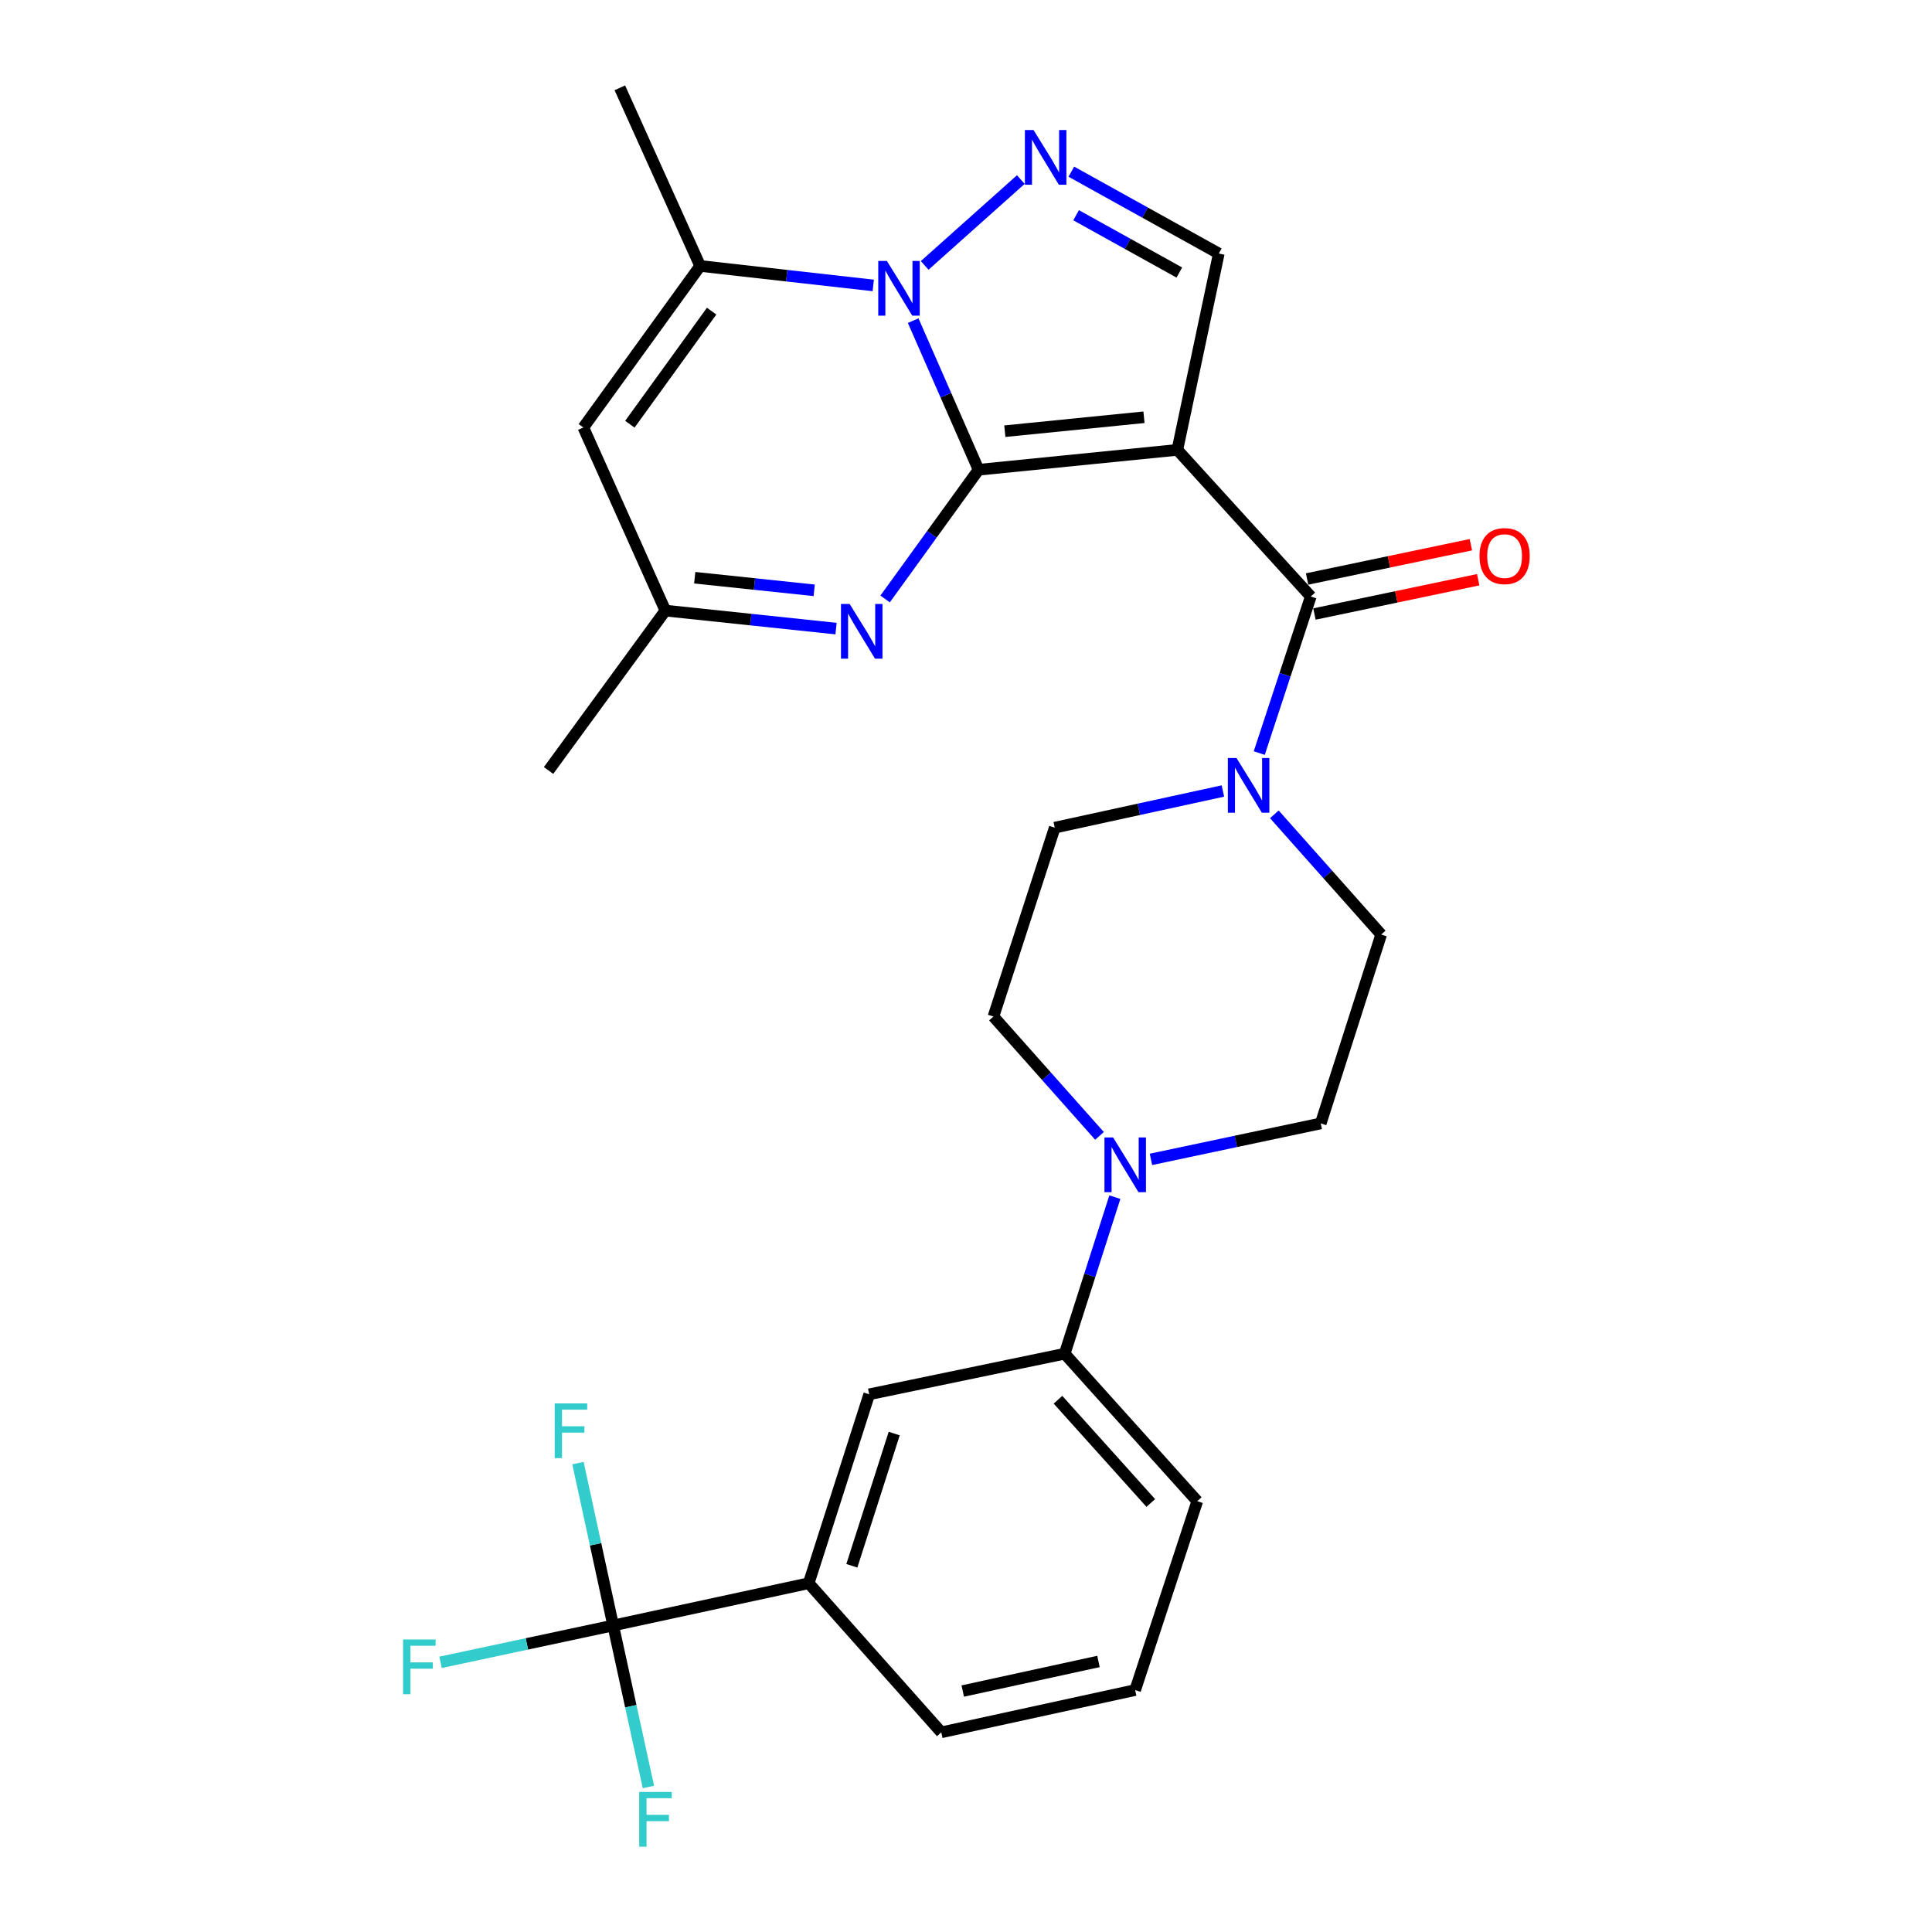 <?xml version='1.0' encoding='iso-8859-1'?>
<svg version='1.1' baseProfile='full'
              xmlns='http://www.w3.org/2000/svg'
                      xmlns:rdkit='http://www.rdkit.org/xml'
                      xmlns:xlink='http://www.w3.org/1999/xlink'
                  xml:space='preserve'
width='1000px' height='1000px' viewBox='0 0 1000 1000'>
<!-- END OF HEADER -->
<rect style='opacity:1.0;fill:#FFFFFF;stroke:none' width='1000' height='1000' x='0' y='0'> </rect>
<path class='bond-0' d='M 506.507,243.147 L 609.396,232.851' style='fill:none;fill-rule:evenodd;stroke:#000000;stroke-width:6px;stroke-linecap:butt;stroke-linejoin:miter;stroke-opacity:1' />
<path class='bond-0' d='M 520.097,223.18 L 592.119,215.973' style='fill:none;fill-rule:evenodd;stroke:#000000;stroke-width:6px;stroke-linecap:butt;stroke-linejoin:miter;stroke-opacity:1' />
<path class='bond-1' d='M 506.507,243.147 L 489.582,204.554' style='fill:none;fill-rule:evenodd;stroke:#000000;stroke-width:6px;stroke-linecap:butt;stroke-linejoin:miter;stroke-opacity:1' />
<path class='bond-1' d='M 489.582,204.554 L 472.657,165.962' style='fill:none;fill-rule:evenodd;stroke:#0000FF;stroke-width:6px;stroke-linecap:butt;stroke-linejoin:miter;stroke-opacity:1' />
<path class='bond-4' d='M 506.507,243.147 L 482.321,276.584' style='fill:none;fill-rule:evenodd;stroke:#000000;stroke-width:6px;stroke-linecap:butt;stroke-linejoin:miter;stroke-opacity:1' />
<path class='bond-4' d='M 482.321,276.584 L 458.135,310.021' style='fill:none;fill-rule:evenodd;stroke:#0000FF;stroke-width:6px;stroke-linecap:butt;stroke-linejoin:miter;stroke-opacity:1' />
<path class='bond-3' d='M 609.396,232.851 L 678.455,308.75' style='fill:none;fill-rule:evenodd;stroke:#000000;stroke-width:6px;stroke-linecap:butt;stroke-linejoin:miter;stroke-opacity:1' />
<path class='bond-6' d='M 609.396,232.851 L 630.852,131.228' style='fill:none;fill-rule:evenodd;stroke:#000000;stroke-width:6px;stroke-linecap:butt;stroke-linejoin:miter;stroke-opacity:1' />
<path class='bond-2' d='M 478.607,137.378 L 528.383,92.938' style='fill:none;fill-rule:evenodd;stroke:#0000FF;stroke-width:6px;stroke-linecap:butt;stroke-linejoin:miter;stroke-opacity:1' />
<path class='bond-5' d='M 451.994,147.738 L 407.199,142.697' style='fill:none;fill-rule:evenodd;stroke:#0000FF;stroke-width:6px;stroke-linecap:butt;stroke-linejoin:miter;stroke-opacity:1' />
<path class='bond-5' d='M 407.199,142.697 L 362.403,137.656' style='fill:none;fill-rule:evenodd;stroke:#000000;stroke-width:6px;stroke-linecap:butt;stroke-linejoin:miter;stroke-opacity:1' />
<path class='bond-28' d='M 554.525,88.859 L 592.688,110.044' style='fill:none;fill-rule:evenodd;stroke:#0000FF;stroke-width:6px;stroke-linecap:butt;stroke-linejoin:miter;stroke-opacity:1' />
<path class='bond-28' d='M 592.688,110.044 L 630.852,131.228' style='fill:none;fill-rule:evenodd;stroke:#000000;stroke-width:6px;stroke-linecap:butt;stroke-linejoin:miter;stroke-opacity:1' />
<path class='bond-28' d='M 556.988,111.402 L 583.703,126.231' style='fill:none;fill-rule:evenodd;stroke:#0000FF;stroke-width:6px;stroke-linecap:butt;stroke-linejoin:miter;stroke-opacity:1' />
<path class='bond-28' d='M 583.703,126.231 L 610.417,141.06' style='fill:none;fill-rule:evenodd;stroke:#000000;stroke-width:6px;stroke-linecap:butt;stroke-linejoin:miter;stroke-opacity:1' />
<path class='bond-7' d='M 678.455,308.75 L 665.121,349.267' style='fill:none;fill-rule:evenodd;stroke:#000000;stroke-width:6px;stroke-linecap:butt;stroke-linejoin:miter;stroke-opacity:1' />
<path class='bond-7' d='M 665.121,349.267 L 651.787,389.783' style='fill:none;fill-rule:evenodd;stroke:#0000FF;stroke-width:6px;stroke-linecap:butt;stroke-linejoin:miter;stroke-opacity:1' />
<path class='bond-15' d='M 680.352,317.811 L 722.734,308.938' style='fill:none;fill-rule:evenodd;stroke:#000000;stroke-width:6px;stroke-linecap:butt;stroke-linejoin:miter;stroke-opacity:1' />
<path class='bond-15' d='M 722.734,308.938 L 765.116,300.065' style='fill:none;fill-rule:evenodd;stroke:#FF0000;stroke-width:6px;stroke-linecap:butt;stroke-linejoin:miter;stroke-opacity:1' />
<path class='bond-15' d='M 676.558,299.689 L 718.94,290.816' style='fill:none;fill-rule:evenodd;stroke:#000000;stroke-width:6px;stroke-linecap:butt;stroke-linejoin:miter;stroke-opacity:1' />
<path class='bond-15' d='M 718.94,290.816 L 761.323,281.944' style='fill:none;fill-rule:evenodd;stroke:#FF0000;stroke-width:6px;stroke-linecap:butt;stroke-linejoin:miter;stroke-opacity:1' />
<path class='bond-11' d='M 432.732,325.358 L 388.568,320.7' style='fill:none;fill-rule:evenodd;stroke:#0000FF;stroke-width:6px;stroke-linecap:butt;stroke-linejoin:miter;stroke-opacity:1' />
<path class='bond-11' d='M 388.568,320.7 L 344.403,316.043' style='fill:none;fill-rule:evenodd;stroke:#000000;stroke-width:6px;stroke-linecap:butt;stroke-linejoin:miter;stroke-opacity:1' />
<path class='bond-11' d='M 421.425,305.549 L 390.51,302.288' style='fill:none;fill-rule:evenodd;stroke:#0000FF;stroke-width:6px;stroke-linecap:butt;stroke-linejoin:miter;stroke-opacity:1' />
<path class='bond-11' d='M 390.51,302.288 L 359.594,299.028' style='fill:none;fill-rule:evenodd;stroke:#000000;stroke-width:6px;stroke-linecap:butt;stroke-linejoin:miter;stroke-opacity:1' />
<path class='bond-23' d='M 362.403,137.656 L 320.828,45.455' style='fill:none;fill-rule:evenodd;stroke:#000000;stroke-width:6px;stroke-linecap:butt;stroke-linejoin:miter;stroke-opacity:1' />
<path class='bond-29' d='M 362.403,137.656 L 301.944,221.269' style='fill:none;fill-rule:evenodd;stroke:#000000;stroke-width:6px;stroke-linecap:butt;stroke-linejoin:miter;stroke-opacity:1' />
<path class='bond-29' d='M 368.338,161.047 L 326.016,219.576' style='fill:none;fill-rule:evenodd;stroke:#000000;stroke-width:6px;stroke-linecap:butt;stroke-linejoin:miter;stroke-opacity:1' />
<path class='bond-16' d='M 659.603,421.504 L 687.25,452.608' style='fill:none;fill-rule:evenodd;stroke:#0000FF;stroke-width:6px;stroke-linecap:butt;stroke-linejoin:miter;stroke-opacity:1' />
<path class='bond-16' d='M 687.25,452.608 L 714.897,483.711' style='fill:none;fill-rule:evenodd;stroke:#000000;stroke-width:6px;stroke-linecap:butt;stroke-linejoin:miter;stroke-opacity:1' />
<path class='bond-17' d='M 632.973,409.418 L 589.453,418.906' style='fill:none;fill-rule:evenodd;stroke:#0000FF;stroke-width:6px;stroke-linecap:butt;stroke-linejoin:miter;stroke-opacity:1' />
<path class='bond-17' d='M 589.453,418.906 L 545.933,428.394' style='fill:none;fill-rule:evenodd;stroke:#000000;stroke-width:6px;stroke-linecap:butt;stroke-linejoin:miter;stroke-opacity:1' />
<path class='bond-8' d='M 317.383,841.337 L 418.584,819.47' style='fill:none;fill-rule:evenodd;stroke:#000000;stroke-width:6px;stroke-linecap:butt;stroke-linejoin:miter;stroke-opacity:1' />
<path class='bond-20' d='M 317.383,841.337 L 272.711,850.877' style='fill:none;fill-rule:evenodd;stroke:#000000;stroke-width:6px;stroke-linecap:butt;stroke-linejoin:miter;stroke-opacity:1' />
<path class='bond-20' d='M 272.711,850.877 L 228.04,860.417' style='fill:none;fill-rule:evenodd;stroke:#33CCCC;stroke-width:6px;stroke-linecap:butt;stroke-linejoin:miter;stroke-opacity:1' />
<path class='bond-21' d='M 317.383,841.337 L 308.265,799.316' style='fill:none;fill-rule:evenodd;stroke:#000000;stroke-width:6px;stroke-linecap:butt;stroke-linejoin:miter;stroke-opacity:1' />
<path class='bond-21' d='M 308.265,799.316 L 299.147,757.296' style='fill:none;fill-rule:evenodd;stroke:#33CCCC;stroke-width:6px;stroke-linecap:butt;stroke-linejoin:miter;stroke-opacity:1' />
<path class='bond-22' d='M 317.383,841.337 L 326.502,883.143' style='fill:none;fill-rule:evenodd;stroke:#000000;stroke-width:6px;stroke-linecap:butt;stroke-linejoin:miter;stroke-opacity:1' />
<path class='bond-22' d='M 326.502,883.143 L 335.622,924.948' style='fill:none;fill-rule:evenodd;stroke:#33CCCC;stroke-width:6px;stroke-linecap:butt;stroke-linejoin:miter;stroke-opacity:1' />
<path class='bond-9' d='M 301.944,221.269 L 344.403,316.043' style='fill:none;fill-rule:evenodd;stroke:#000000;stroke-width:6px;stroke-linecap:butt;stroke-linejoin:miter;stroke-opacity:1' />
<path class='bond-10' d='M 569.099,587.938 L 541.65,557.05' style='fill:none;fill-rule:evenodd;stroke:#0000FF;stroke-width:6px;stroke-linecap:butt;stroke-linejoin:miter;stroke-opacity:1' />
<path class='bond-10' d='M 541.65,557.05 L 514.201,526.161' style='fill:none;fill-rule:evenodd;stroke:#000000;stroke-width:6px;stroke-linecap:butt;stroke-linejoin:miter;stroke-opacity:1' />
<path class='bond-13' d='M 577.048,619.64 L 564.067,660.159' style='fill:none;fill-rule:evenodd;stroke:#0000FF;stroke-width:6px;stroke-linecap:butt;stroke-linejoin:miter;stroke-opacity:1' />
<path class='bond-13' d='M 564.067,660.159 L 551.086,700.679' style='fill:none;fill-rule:evenodd;stroke:#000000;stroke-width:6px;stroke-linecap:butt;stroke-linejoin:miter;stroke-opacity:1' />
<path class='bond-30' d='M 595.732,600.09 L 639.67,590.784' style='fill:none;fill-rule:evenodd;stroke:#0000FF;stroke-width:6px;stroke-linecap:butt;stroke-linejoin:miter;stroke-opacity:1' />
<path class='bond-30' d='M 639.67,590.784 L 683.608,581.477' style='fill:none;fill-rule:evenodd;stroke:#000000;stroke-width:6px;stroke-linecap:butt;stroke-linejoin:miter;stroke-opacity:1' />
<path class='bond-27' d='M 344.403,316.043 L 283.933,398.802' style='fill:none;fill-rule:evenodd;stroke:#000000;stroke-width:6px;stroke-linecap:butt;stroke-linejoin:miter;stroke-opacity:1' />
<path class='bond-12' d='M 418.584,819.47 L 449.905,721.693' style='fill:none;fill-rule:evenodd;stroke:#000000;stroke-width:6px;stroke-linecap:butt;stroke-linejoin:miter;stroke-opacity:1' />
<path class='bond-12' d='M 440.914,810.451 L 462.838,742.008' style='fill:none;fill-rule:evenodd;stroke:#000000;stroke-width:6px;stroke-linecap:butt;stroke-linejoin:miter;stroke-opacity:1' />
<path class='bond-31' d='M 418.584,819.47 L 487.211,896.654' style='fill:none;fill-rule:evenodd;stroke:#000000;stroke-width:6px;stroke-linecap:butt;stroke-linejoin:miter;stroke-opacity:1' />
<path class='bond-14' d='M 551.086,700.679 L 449.905,721.693' style='fill:none;fill-rule:evenodd;stroke:#000000;stroke-width:6px;stroke-linecap:butt;stroke-linejoin:miter;stroke-opacity:1' />
<path class='bond-25' d='M 551.086,700.679 L 619.702,777.01' style='fill:none;fill-rule:evenodd;stroke:#000000;stroke-width:6px;stroke-linecap:butt;stroke-linejoin:miter;stroke-opacity:1' />
<path class='bond-25' d='M 547.609,724.506 L 595.641,777.938' style='fill:none;fill-rule:evenodd;stroke:#000000;stroke-width:6px;stroke-linecap:butt;stroke-linejoin:miter;stroke-opacity:1' />
<path class='bond-18' d='M 714.897,483.711 L 683.608,581.477' style='fill:none;fill-rule:evenodd;stroke:#000000;stroke-width:6px;stroke-linecap:butt;stroke-linejoin:miter;stroke-opacity:1' />
<path class='bond-19' d='M 545.933,428.394 L 514.201,526.161' style='fill:none;fill-rule:evenodd;stroke:#000000;stroke-width:6px;stroke-linecap:butt;stroke-linejoin:miter;stroke-opacity:1' />
<path class='bond-24' d='M 487.211,896.654 L 587.559,874.777' style='fill:none;fill-rule:evenodd;stroke:#000000;stroke-width:6px;stroke-linecap:butt;stroke-linejoin:miter;stroke-opacity:1' />
<path class='bond-24' d='M 498.319,875.283 L 568.563,859.969' style='fill:none;fill-rule:evenodd;stroke:#000000;stroke-width:6px;stroke-linecap:butt;stroke-linejoin:miter;stroke-opacity:1' />
<path class='bond-26' d='M 619.702,777.01 L 587.559,874.777' style='fill:none;fill-rule:evenodd;stroke:#000000;stroke-width:6px;stroke-linecap:butt;stroke-linejoin:miter;stroke-opacity:1' />
<path  class='atom-2' d='M 459.063 135.078
L 468.343 150.078
Q 469.263 151.558, 470.743 154.238
Q 472.223 156.918, 472.303 157.078
L 472.303 135.078
L 476.063 135.078
L 476.063 163.398
L 472.183 163.398
L 462.223 146.998
Q 461.063 145.078, 459.823 142.878
Q 458.623 140.678, 458.263 139.998
L 458.263 163.398
L 454.583 163.398
L 454.583 135.078
L 459.063 135.078
' fill='#0000FF'/>
<path  class='atom-3' d='M 534.962 67.315
L 544.242 82.315
Q 545.162 83.795, 546.642 86.475
Q 548.122 89.155, 548.202 89.315
L 548.202 67.315
L 551.962 67.315
L 551.962 95.635
L 548.082 95.635
L 538.122 79.235
Q 536.962 77.315, 535.722 75.115
Q 534.522 72.915, 534.162 72.235
L 534.162 95.635
L 530.482 95.635
L 530.482 67.315
L 534.962 67.315
' fill='#0000FF'/>
<path  class='atom-5' d='M 439.767 312.6
L 449.047 327.6
Q 449.967 329.08, 451.447 331.76
Q 452.927 334.44, 453.007 334.6
L 453.007 312.6
L 456.767 312.6
L 456.767 340.92
L 452.887 340.92
L 442.927 324.52
Q 441.767 322.6, 440.527 320.4
Q 439.327 318.2, 438.967 317.52
L 438.967 340.92
L 435.287 340.92
L 435.287 312.6
L 439.767 312.6
' fill='#0000FF'/>
<path  class='atom-8' d='M 640.021 392.356
L 649.301 407.356
Q 650.221 408.836, 651.701 411.516
Q 653.181 414.196, 653.261 414.356
L 653.261 392.356
L 657.021 392.356
L 657.021 420.676
L 653.141 420.676
L 643.181 404.276
Q 642.021 402.356, 640.781 400.156
Q 639.581 397.956, 639.221 397.276
L 639.221 420.676
L 635.541 420.676
L 635.541 392.356
L 640.021 392.356
' fill='#0000FF'/>
<path  class='atom-11' d='M 576.146 588.753
L 585.426 603.753
Q 586.346 605.233, 587.826 607.913
Q 589.306 610.593, 589.386 610.753
L 589.386 588.753
L 593.146 588.753
L 593.146 617.073
L 589.266 617.073
L 579.306 600.673
Q 578.146 598.753, 576.906 596.553
Q 575.706 594.353, 575.346 593.673
L 575.346 617.073
L 571.666 617.073
L 571.666 588.753
L 576.146 588.753
' fill='#0000FF'/>
<path  class='atom-16' d='M 765.782 287.826
Q 765.782 281.026, 769.142 277.226
Q 772.502 273.426, 778.782 273.426
Q 785.062 273.426, 788.422 277.226
Q 791.782 281.026, 791.782 287.826
Q 791.782 294.706, 788.382 298.626
Q 784.982 302.506, 778.782 302.506
Q 772.542 302.506, 769.142 298.626
Q 765.782 294.746, 765.782 287.826
M 778.782 299.306
Q 783.102 299.306, 785.422 296.426
Q 787.782 293.506, 787.782 287.826
Q 787.782 282.266, 785.422 279.466
Q 783.102 276.626, 778.782 276.626
Q 774.462 276.626, 772.102 279.426
Q 769.782 282.226, 769.782 287.826
Q 769.782 293.546, 772.102 296.426
Q 774.462 299.306, 778.782 299.306
' fill='#FF0000'/>
<path  class='atom-21' d='M 208.635 848.603
L 225.475 848.603
L 225.475 851.843
L 212.435 851.843
L 212.435 860.443
L 224.035 860.443
L 224.035 863.723
L 212.435 863.723
L 212.435 876.923
L 208.635 876.923
L 208.635 848.603
' fill='#33CCCC'/>
<path  class='atom-22' d='M 287.095 726.397
L 303.935 726.397
L 303.935 729.637
L 290.895 729.637
L 290.895 738.237
L 302.495 738.237
L 302.495 741.517
L 290.895 741.517
L 290.895 754.717
L 287.095 754.717
L 287.095 726.397
' fill='#33CCCC'/>
<path  class='atom-23' d='M 330.851 927.515
L 347.691 927.515
L 347.691 930.755
L 334.651 930.755
L 334.651 939.355
L 346.251 939.355
L 346.251 942.635
L 334.651 942.635
L 334.651 955.835
L 330.851 955.835
L 330.851 927.515
' fill='#33CCCC'/>
</svg>
